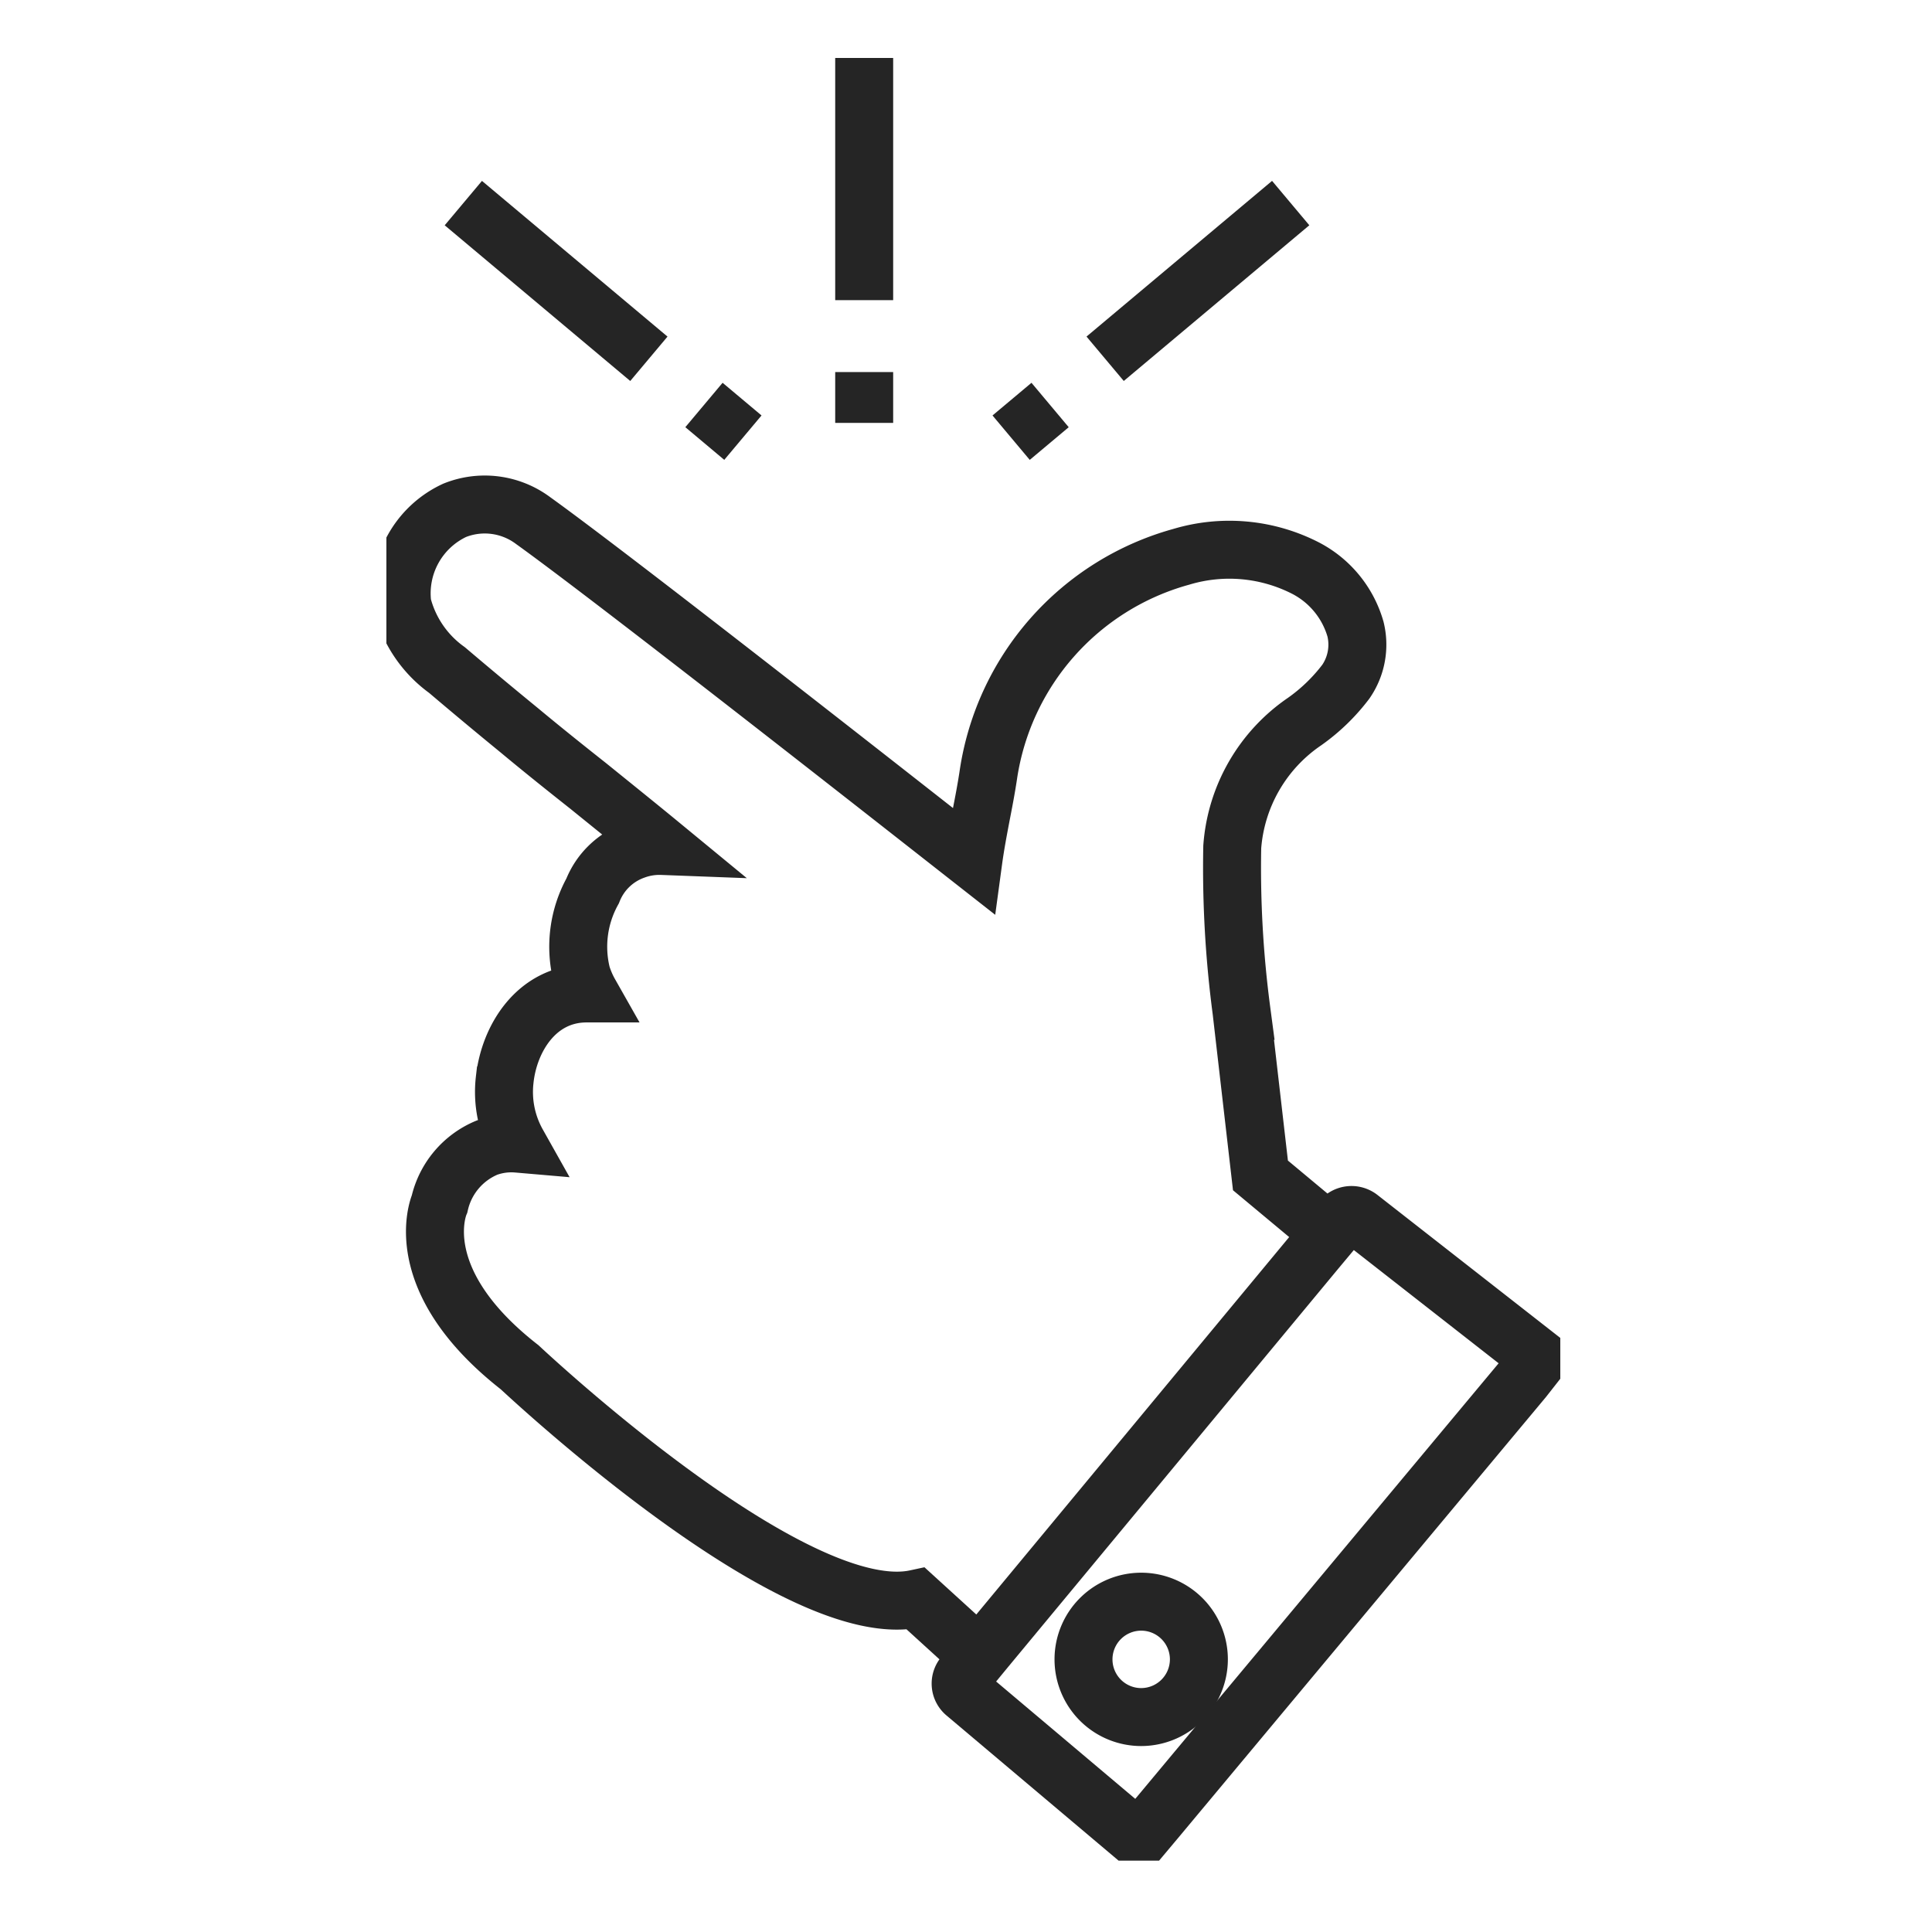 <svg xmlns="http://www.w3.org/2000/svg" xmlns:xlink="http://www.w3.org/1999/xlink" width="100" height="100" viewBox="0 0 100 100">
  <rect x="0" y="0" width="100" height="100" fill="#808080" stroke="none"/>
  <defs>
    <clipPath id="clip-path">
      <rect id="Rectangle_1945" data-name="Rectangle 1945" width="60.761" height="93.307" fill="none" stroke="#707070" stroke-width="3"/>
    </clipPath>
    <clipPath id="clip-Managed_SASE_Icon_1">
      <rect width="100" height="100"/>
    </clipPath>
  </defs>
  <g id="Managed_SASE_Icon_1" data-name="Managed SASE_Icon_1" clip-path="url(#clip-Managed_SASE_Icon_1)">
    <rect width="100" height="100" fill="#fff"/>
    <g id="Group_4565" data-name="Group 4565" transform="translate(20 3)">
      <g id="Group_4484" data-name="Group 4484" transform="translate(0 0)" clip-path="url(#clip-path)">
        <path id="Path_14130" data-name="Path 14130" d="M26.461,57.956a2.986,2.986,0,1,1,2.986-2.986A2.99,2.99,0,0,1,26.461,57.956Z" transform="translate(12.607 27.919)" fill="none" stroke="#252525" stroke-miterlimit="10" stroke-width="3"/>
        <path id="Path_14131" data-name="Path 14131" d="M30.416,74.66l18.154-21.9m10.02,7.524.822-1.048L50.1,51.955a.681.681,0,0,0-.928.092l-.6.718-3.6-3-.982-8.518a56.33,56.33,0,0,1-.478-8.48,8.611,8.611,0,0,1,3.755-6.5,9.707,9.707,0,0,0,2.124-2.057,3.374,3.374,0,0,0,.5-2.721,5.161,5.161,0,0,0-2.561-3.145,8.647,8.647,0,0,0-6.449-.6A13.806,13.806,0,0,0,30.881,29.075c-.106.7-.24,1.394-.372,2.07-.146.77-.292,1.54-.4,2.336C26.25,30.456,11.559,18.911,7.326,15.872a4.183,4.183,0,0,0-4.061-.532A4.738,4.738,0,0,0,.558,20.225a5.987,5.987,0,0,0,2.309,3.383q1.851,1.572,3.743,3.119c1.18.982,2.375,1.938,3.583,2.893,1.247,1.01,2.535,2.044,3.809,3.093a3.7,3.7,0,0,0-1.42.226,3.641,3.641,0,0,0-2.176,2.1,5.971,5.971,0,0,0-.57,4.327,4.987,4.987,0,0,0,.424.981h-.186c-2.575.014-3.995,2.336-4.221,4.473a5.463,5.463,0,0,0,.664,3.3,3.71,3.71,0,0,0-1.592.212,4.139,4.139,0,0,0-2.442,2.907c-.066.158-1.619,3.955,4.141,8.454,1.5,1.393,14.479,13.283,20.517,11.983l3.277,2.985-.808.982a.655.655,0,0,0,.08.93l8.984,7.578.848-1.01Z" transform="translate(0.269 8.074)" fill="none" stroke="#252525" stroke-miterlimit="10" stroke-width="3"/>
        <line id="Line_4" data-name="Line 4" y1="12.536" transform="translate(24.73 0)" fill="none" stroke="#252525" stroke-miterlimit="10" stroke-width="3"/>
        <line id="Line_5" data-name="Line 5" y1="2.631" transform="translate(24.73 16.258)" fill="none" stroke="#252525" stroke-miterlimit="10" stroke-width="3"/>
        <line id="Line_6" data-name="Line 6" x2="9.604" y2="8.059" transform="translate(3.982 7.512)" fill="none" stroke="#252525" stroke-miterlimit="10" stroke-width="3"/>
        <line id="Line_7" data-name="Line 7" x2="2.015" y2="1.691" transform="translate(16.437 17.962)" fill="none" stroke="#252525" stroke-miterlimit="10" stroke-width="3"/>
        <line id="Line_8" data-name="Line 8" y1="8.059" x2="9.604" transform="translate(37.202 7.511)" fill="none" stroke="#252525" stroke-miterlimit="10" stroke-width="3"/>
        <line id="Line_9" data-name="Line 9" y1="1.691" x2="2.017" transform="translate(32.336 17.963)" fill="none" stroke="#252525" stroke-miterlimit="10" stroke-width="3"/>
      </g>
    </g>
  </g>
</svg>
